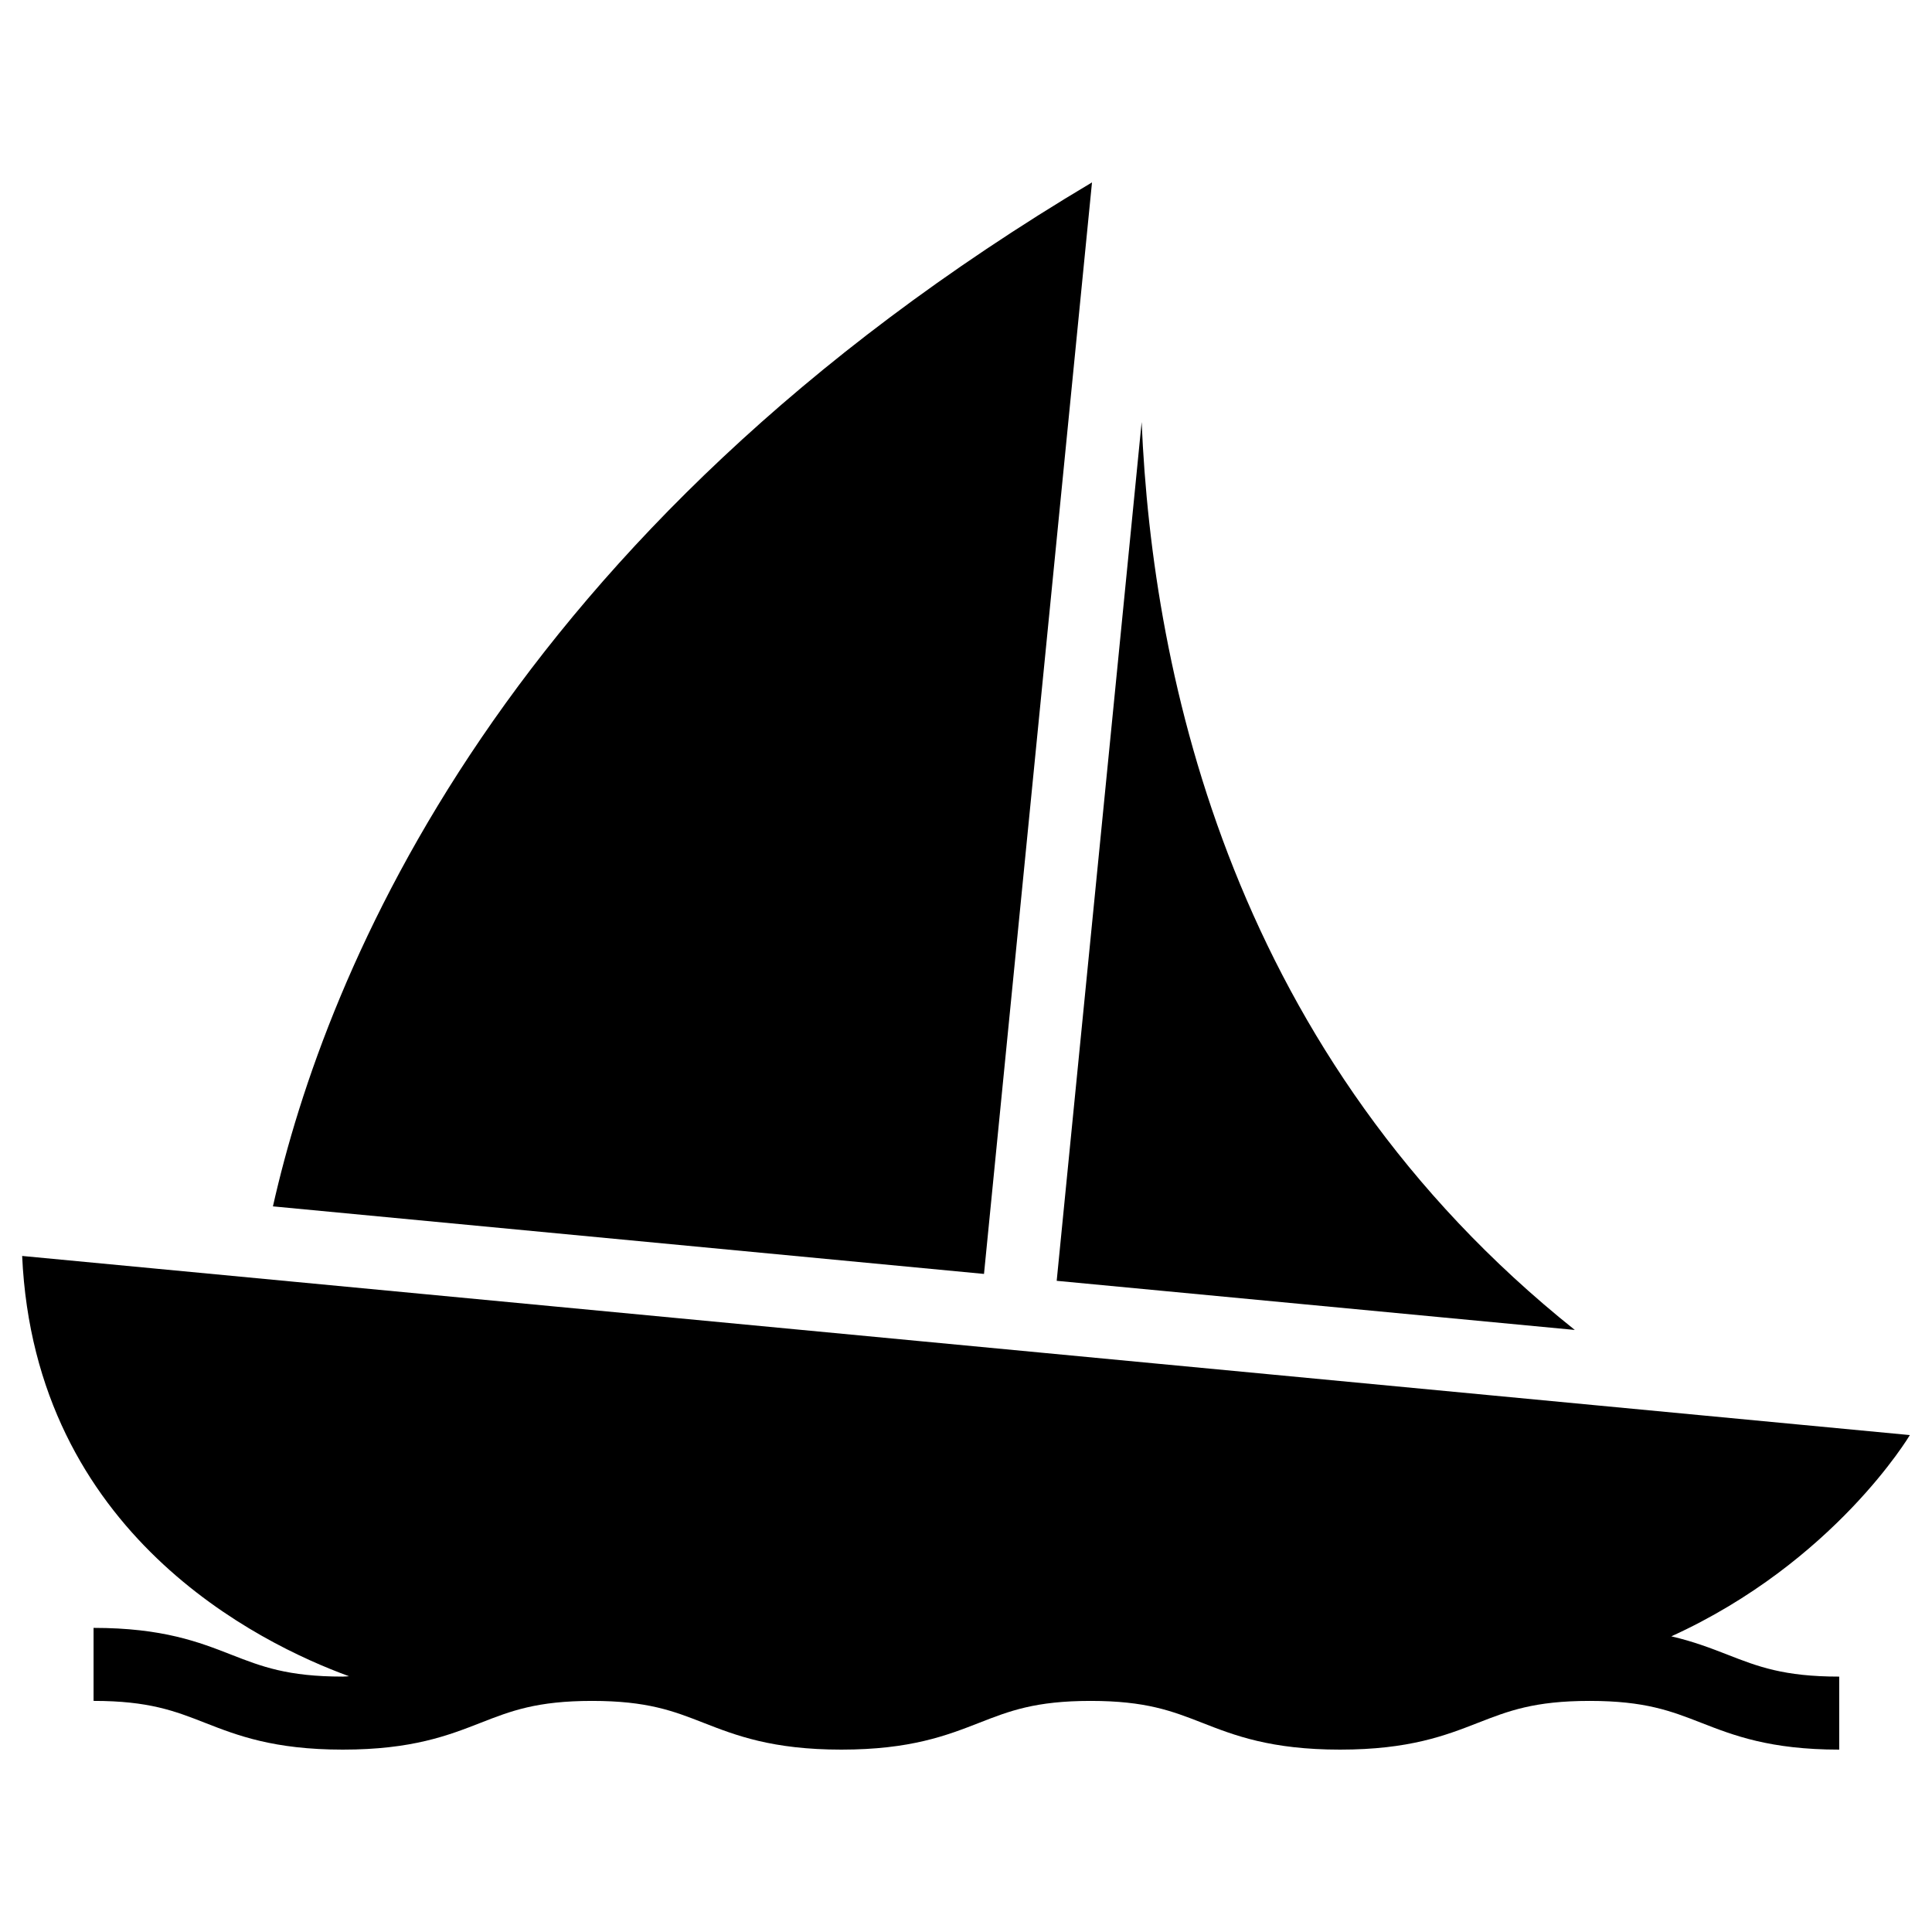 <?xml version="1.0" encoding="UTF-8"?>
<!-- Uploaded to: ICON Repo, www.svgrepo.com, Generator: ICON Repo Mixer Tools -->
<svg fill="#000000" width="800px" height="800px" version="1.1" viewBox="144 144 512 512" xmlns="http://www.w3.org/2000/svg">
 <g>
  <path d="m650.12 524.31-500.25-47.469c3.352 73.715 62.852 102.7 86.625 111.38-0.613 0.016-1.008 0.094-1.652 0.094-14.703 0-21.555-2.691-29.52-5.793-8.516-3.336-18.199-7.117-36.527-7.117v19.348c14.672 0 21.555 2.691 29.488 5.793 8.535 3.34 18.23 7.121 36.559 7.121 18.359 0 28.008-3.777 36.559-7.117 7.934-3.102 14.816-5.793 29.488-5.793 14.703 0 21.586 2.691 29.52 5.793 8.551 3.336 18.23 7.117 36.559 7.117 18.324 0 28.008-3.777 36.559-7.117 7.934-3.102 14.816-5.793 29.488-5.793 14.703 0 21.586 2.691 29.551 5.793 8.516 3.336 18.199 7.117 36.559 7.117s28.039-3.777 36.59-7.117c7.965-3.102 14.816-5.793 29.551-5.793 14.703 0 21.586 2.691 29.551 5.793 8.551 3.336 18.23 7.117 36.59 7.117v-19.348c-14.738 0-21.586-2.691-29.551-5.793-4.359-1.699-9.035-3.512-14.941-4.879 43.277-19.703 63.211-53.332 63.211-53.332z"/>
  <path d="m433.39 192.34c-156.09 92.887-203.1 209.24-217.06 271.36l188.44 17.902z"/>
  <path d="m561.34 496.45c-90.59-72.312-111.93-172.87-114.79-240.6l-22.516 227.58z"/>
 </g>
</svg>